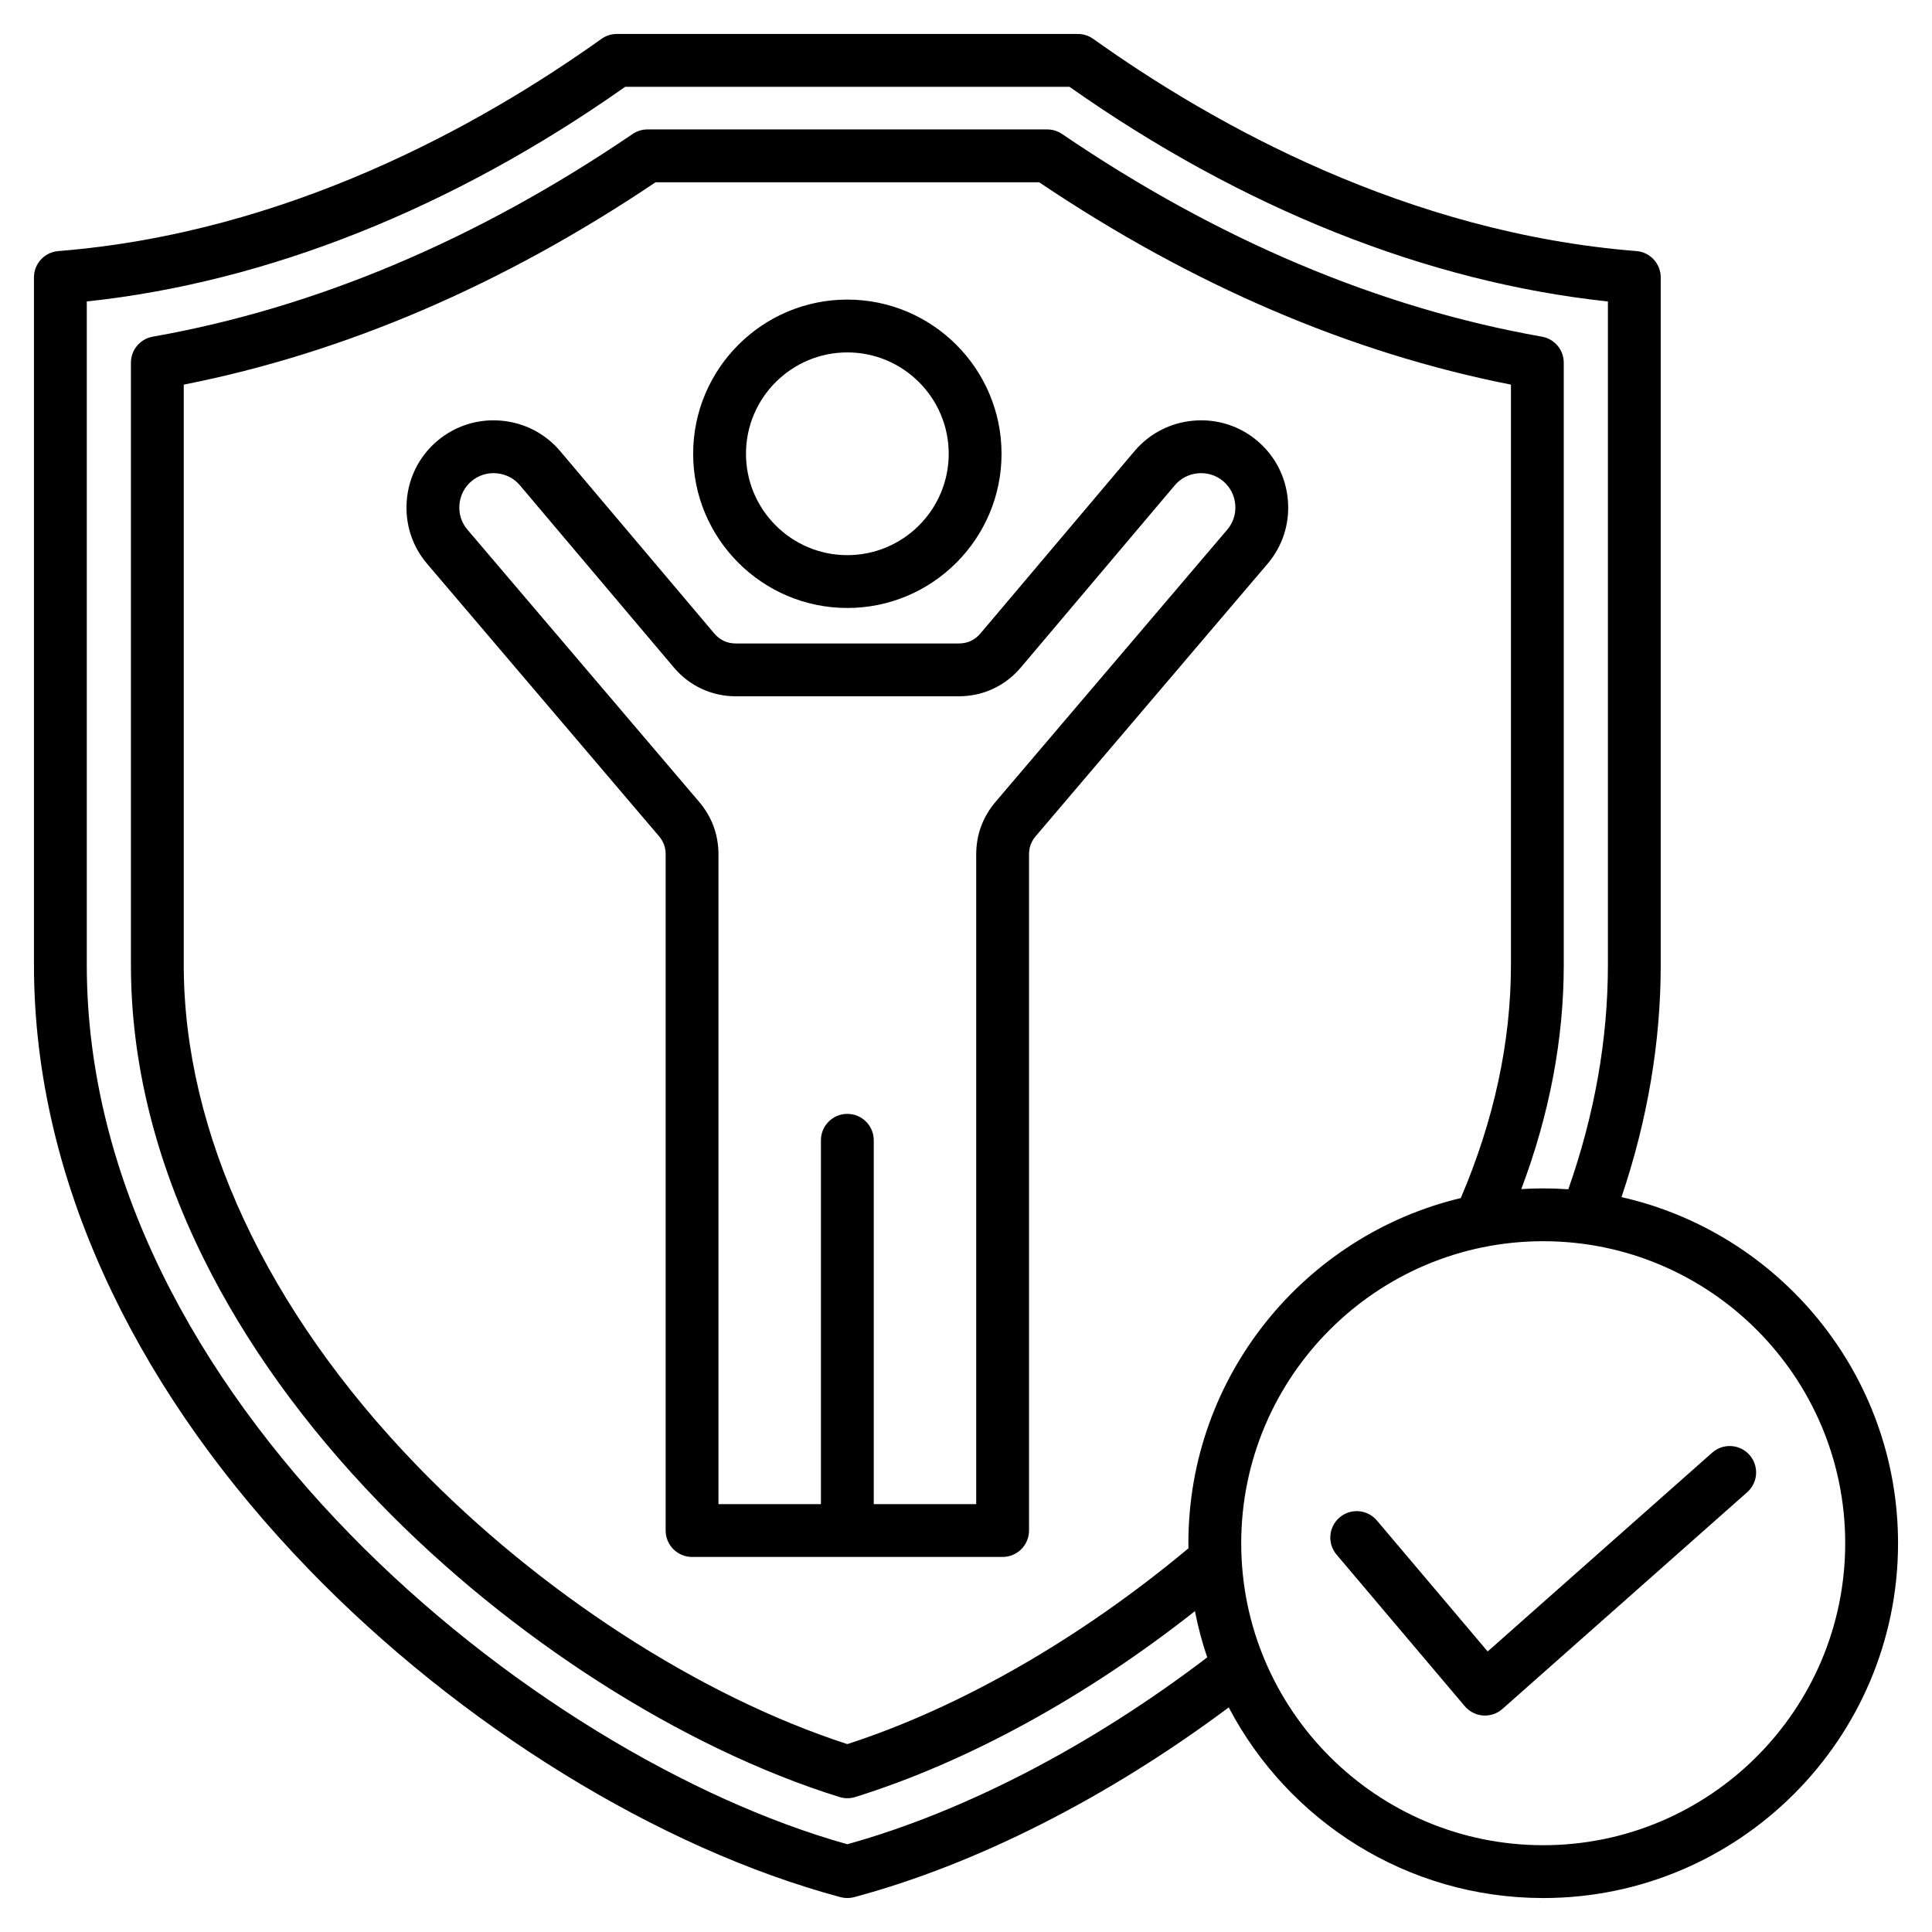 <svg xmlns="http://www.w3.org/2000/svg" viewBox="0 0 512 512" id="Layer_1"><path d="m224.555 161.12c22.532 0 40.863-18.331 40.863-40.863s-18.331-40.863-40.863-40.863-40.863 18.331-40.863 40.863 18.331 40.863 40.863 40.863zm0-67.726c14.812 0 26.863 12.051 26.863 26.863s-12.05 26.863-26.863 26.863-26.863-12.05-26.863-26.863 12.051-26.863 26.863-26.863zm108.65 23.437c-4.7-3.972-10.684-5.878-16.844-5.356-6.162.517-11.743 3.391-15.715 8.091l-40.781 48.26c-1.537 1.819-3.442 2.703-5.823 2.703h-58.973c-2.382 0-4.287-.884-5.823-2.703l-40.782-48.259c-3.971-4.701-9.552-7.574-15.715-8.091-6.158-.517-12.144 1.385-16.844 5.357-4.718 3.986-7.596 9.589-8.104 15.775-.506 6.16 1.407 12.127 5.386 16.801l61.4 72.129c1.274 1.498 1.818 2.976 1.818 4.942v179.126c0 3.866 3.134 7 7 7h82.299c3.866 0 7-3.134 7-7v-179.126c0-1.94.561-3.464 1.818-4.942l61.4-72.13c3.979-4.675 5.892-10.642 5.386-16.802-.507-6.186-3.385-11.788-8.103-15.775zm-7.942 23.503-61.4 72.13c-3.423 4.021-5.158 8.736-5.158 14.016v172.126h-27.149v-96.418c0-3.866-3.134-7-7-7s-7 3.134-7 7v96.418h-27.15v-172.126c0-5.279-1.735-9.995-5.157-14.016l-61.4-72.13c-1.549-1.82-2.292-4.157-2.093-6.581.202-2.45 1.333-4.662 3.187-6.229 1.845-1.559 4.205-2.309 6.637-2.099 2.436.204 4.634 1.332 6.192 3.176l40.781 48.259c4.177 4.944 10.043 7.667 16.517 7.667h58.973c6.473 0 12.339-2.723 16.517-7.667l40.781-48.26c1.558-1.844 3.757-2.972 6.193-3.176 2.436-.202 4.793.542 6.636 2.1 1.854 1.567 2.986 3.779 3.188 6.229.198 2.424-.546 4.761-2.095 6.581zm104.451 176.912c6.898-20.424 10.397-41.079 10.397-61.515v-182.216c0-3.651-2.806-6.688-6.445-6.978-60.604-4.82-111.73-33.241-143.947-56.234-1.186-.848-2.608-1.303-4.066-1.303h-122.195c-1.458 0-2.88.455-4.066 1.302-32.218 22.993-83.343 51.414-143.947 56.235-3.639.289-6.445 3.327-6.445 6.978v182.217c0 28.994 6.977 58.203 20.735 86.816 12.362 25.708 29.879 50.374 52.063 73.312 40.164 41.529 92.854 74.016 140.946 86.902.593.159 1.203.238 1.812.238s1.218-.08 1.812-.238c32.345-8.667 67.305-26.411 99.26-50.284 15.728 30.003 47.18 50.522 83.34 50.522 51.85 0 94.033-42.183 94.033-94.032-.001-44.723-31.386-82.249-73.287-91.722zm-205.157 171.498c-83.042-23.17-201.557-118.583-201.557-233.013v-175.838c47.84-5.101 96.992-24.685 142.688-56.893h117.735c45.696 32.208 94.848 51.792 142.688 56.893v175.839c0 19.706-3.533 39.677-10.493 59.442-2.198-.154-4.415-.238-6.651-.238-1.95 0-3.885.067-5.807.185 7.463-19.797 11.253-39.721 11.253-59.384v-159.619c0-3.396-2.438-6.303-5.783-6.894-43.214-7.628-85.999-25.698-127.165-53.708-1.161-.791-2.533-1.213-3.938-1.213h-105.945c-1.405 0-2.777.422-3.938 1.213-41.165 28.01-83.949 46.08-127.164 53.708-3.345.591-5.783 3.497-5.783 6.894v159.618c0 25.794 6.474 51.955 19.243 77.755 11.146 22.522 26.787 44.271 46.486 64.64 34.748 35.93 80.373 65.128 122.049 78.104.678.211 1.379.316 2.081.316s1.403-.105 2.081-.316c29.696-9.246 61.273-26.57 90.034-49.265.815 4.188 1.904 8.28 3.257 12.251-30.681 23.398-64.302 40.88-95.371 49.523zm90.378-79.776c0 .451.011.899.017 1.348-28.594 23.877-60.496 42.207-90.396 51.89-38.974-12.626-81.457-40.089-114.066-73.808-39.848-41.202-61.792-88.315-61.792-132.662v-153.805c42.574-8.396 84.593-26.416 125.031-53.627h101.655c40.438 27.212 82.458 45.232 125.031 53.627v153.805c0 20.371-4.476 41.134-13.292 61.767-41.35 9.875-72.188 47.134-72.188 91.465zm94.032 80.032c-44.13 0-80.032-35.902-80.032-80.032s35.902-80.033 80.032-80.033 80.033 35.902 80.033 80.033c0 44.13-35.902 80.032-80.033 80.032zm54.664-103.429c2.563 2.894 2.294 7.318-.601 9.881l-64.86 57.431c-1.284 1.137-2.937 1.759-4.64 1.759-.168 0-.335-.006-.504-.018-1.879-.136-3.624-1.023-4.841-2.461l-33.985-40.175c-2.497-2.952-2.128-7.368.823-9.865 2.953-2.497 7.368-2.128 9.865.823l29.361 34.708 59.5-52.684c2.894-2.562 7.319-2.294 9.882.601z"></path></svg>